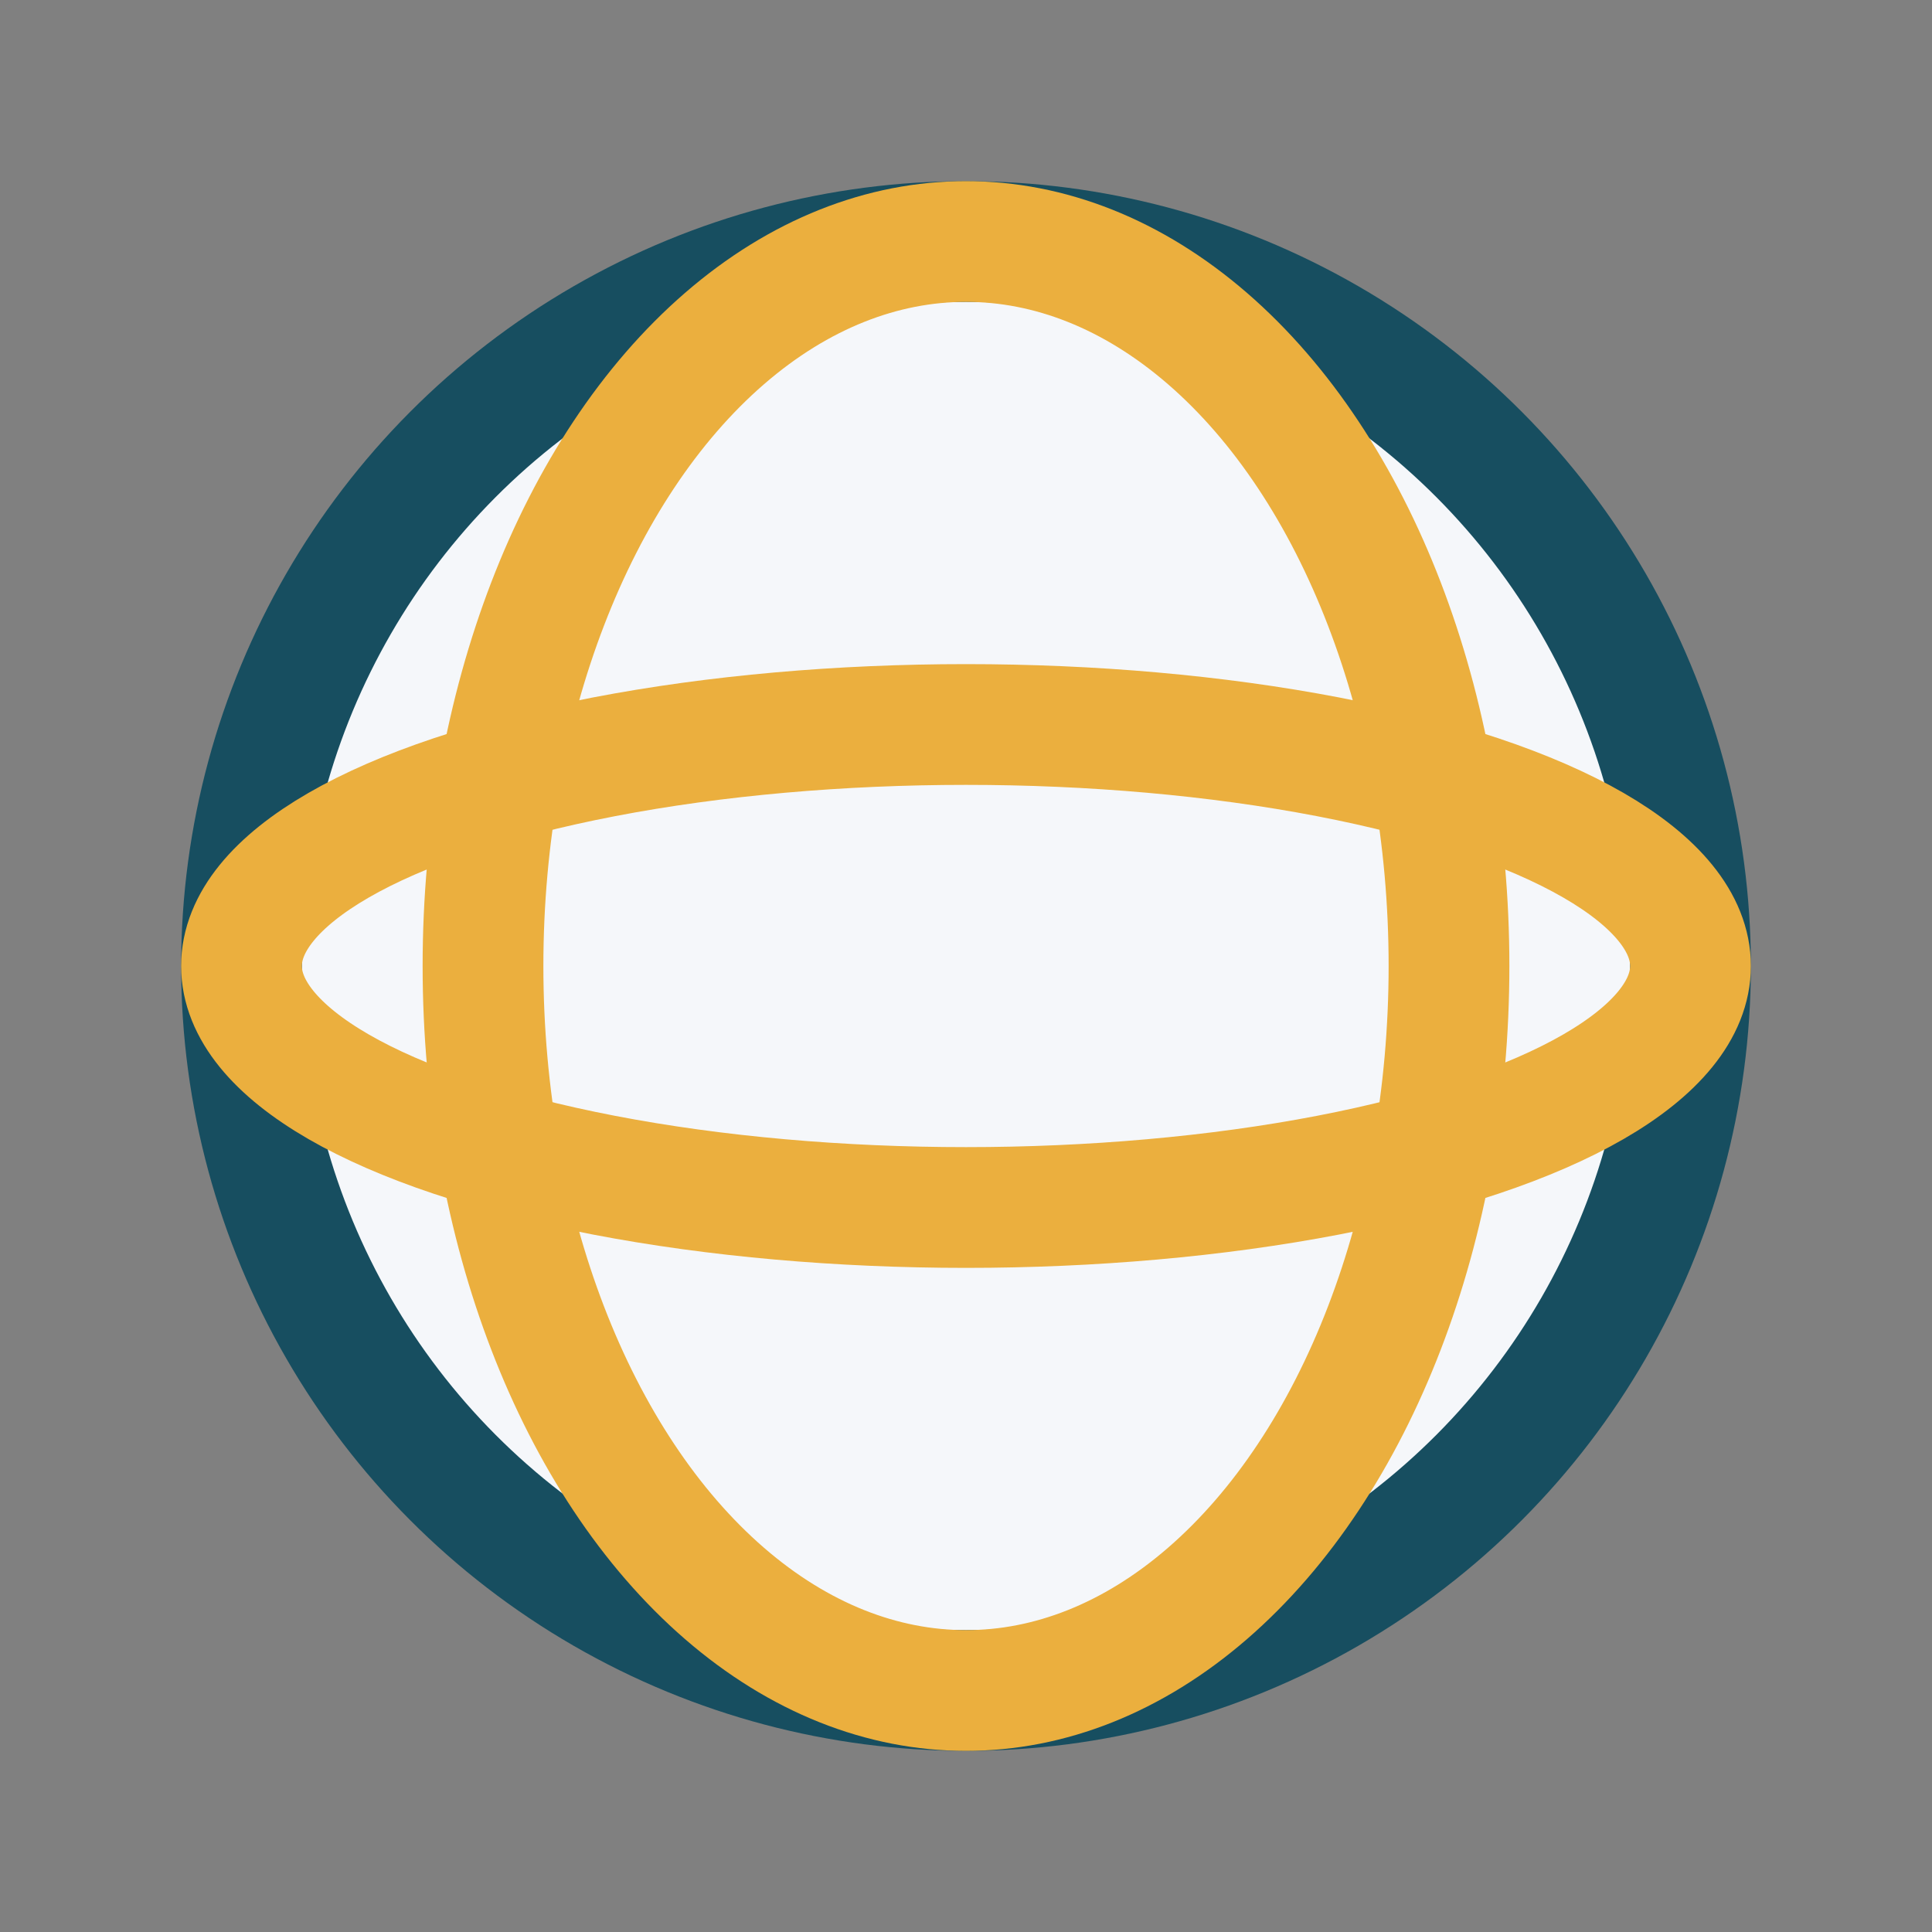 <?xml version="1.0" encoding="UTF-8"?>
<svg xmlns="http://www.w3.org/2000/svg" width="32" height="32" viewBox="0 0 32 32"><rect x="0" y="0" width="32" height="32" fill="#808080" stroke="none"/><circle cx="16" cy="16" r="12" fill="#F5F7FA" stroke="#174E60" stroke-width="2"/><ellipse cx="16" cy="16" rx="8" ry="12" fill="none" stroke="#EBAF3E" stroke-width="2"/><ellipse cx="16" cy="16" rx="12" ry="4" fill="none" stroke="#EBAF3E" stroke-width="2"/></svg>
